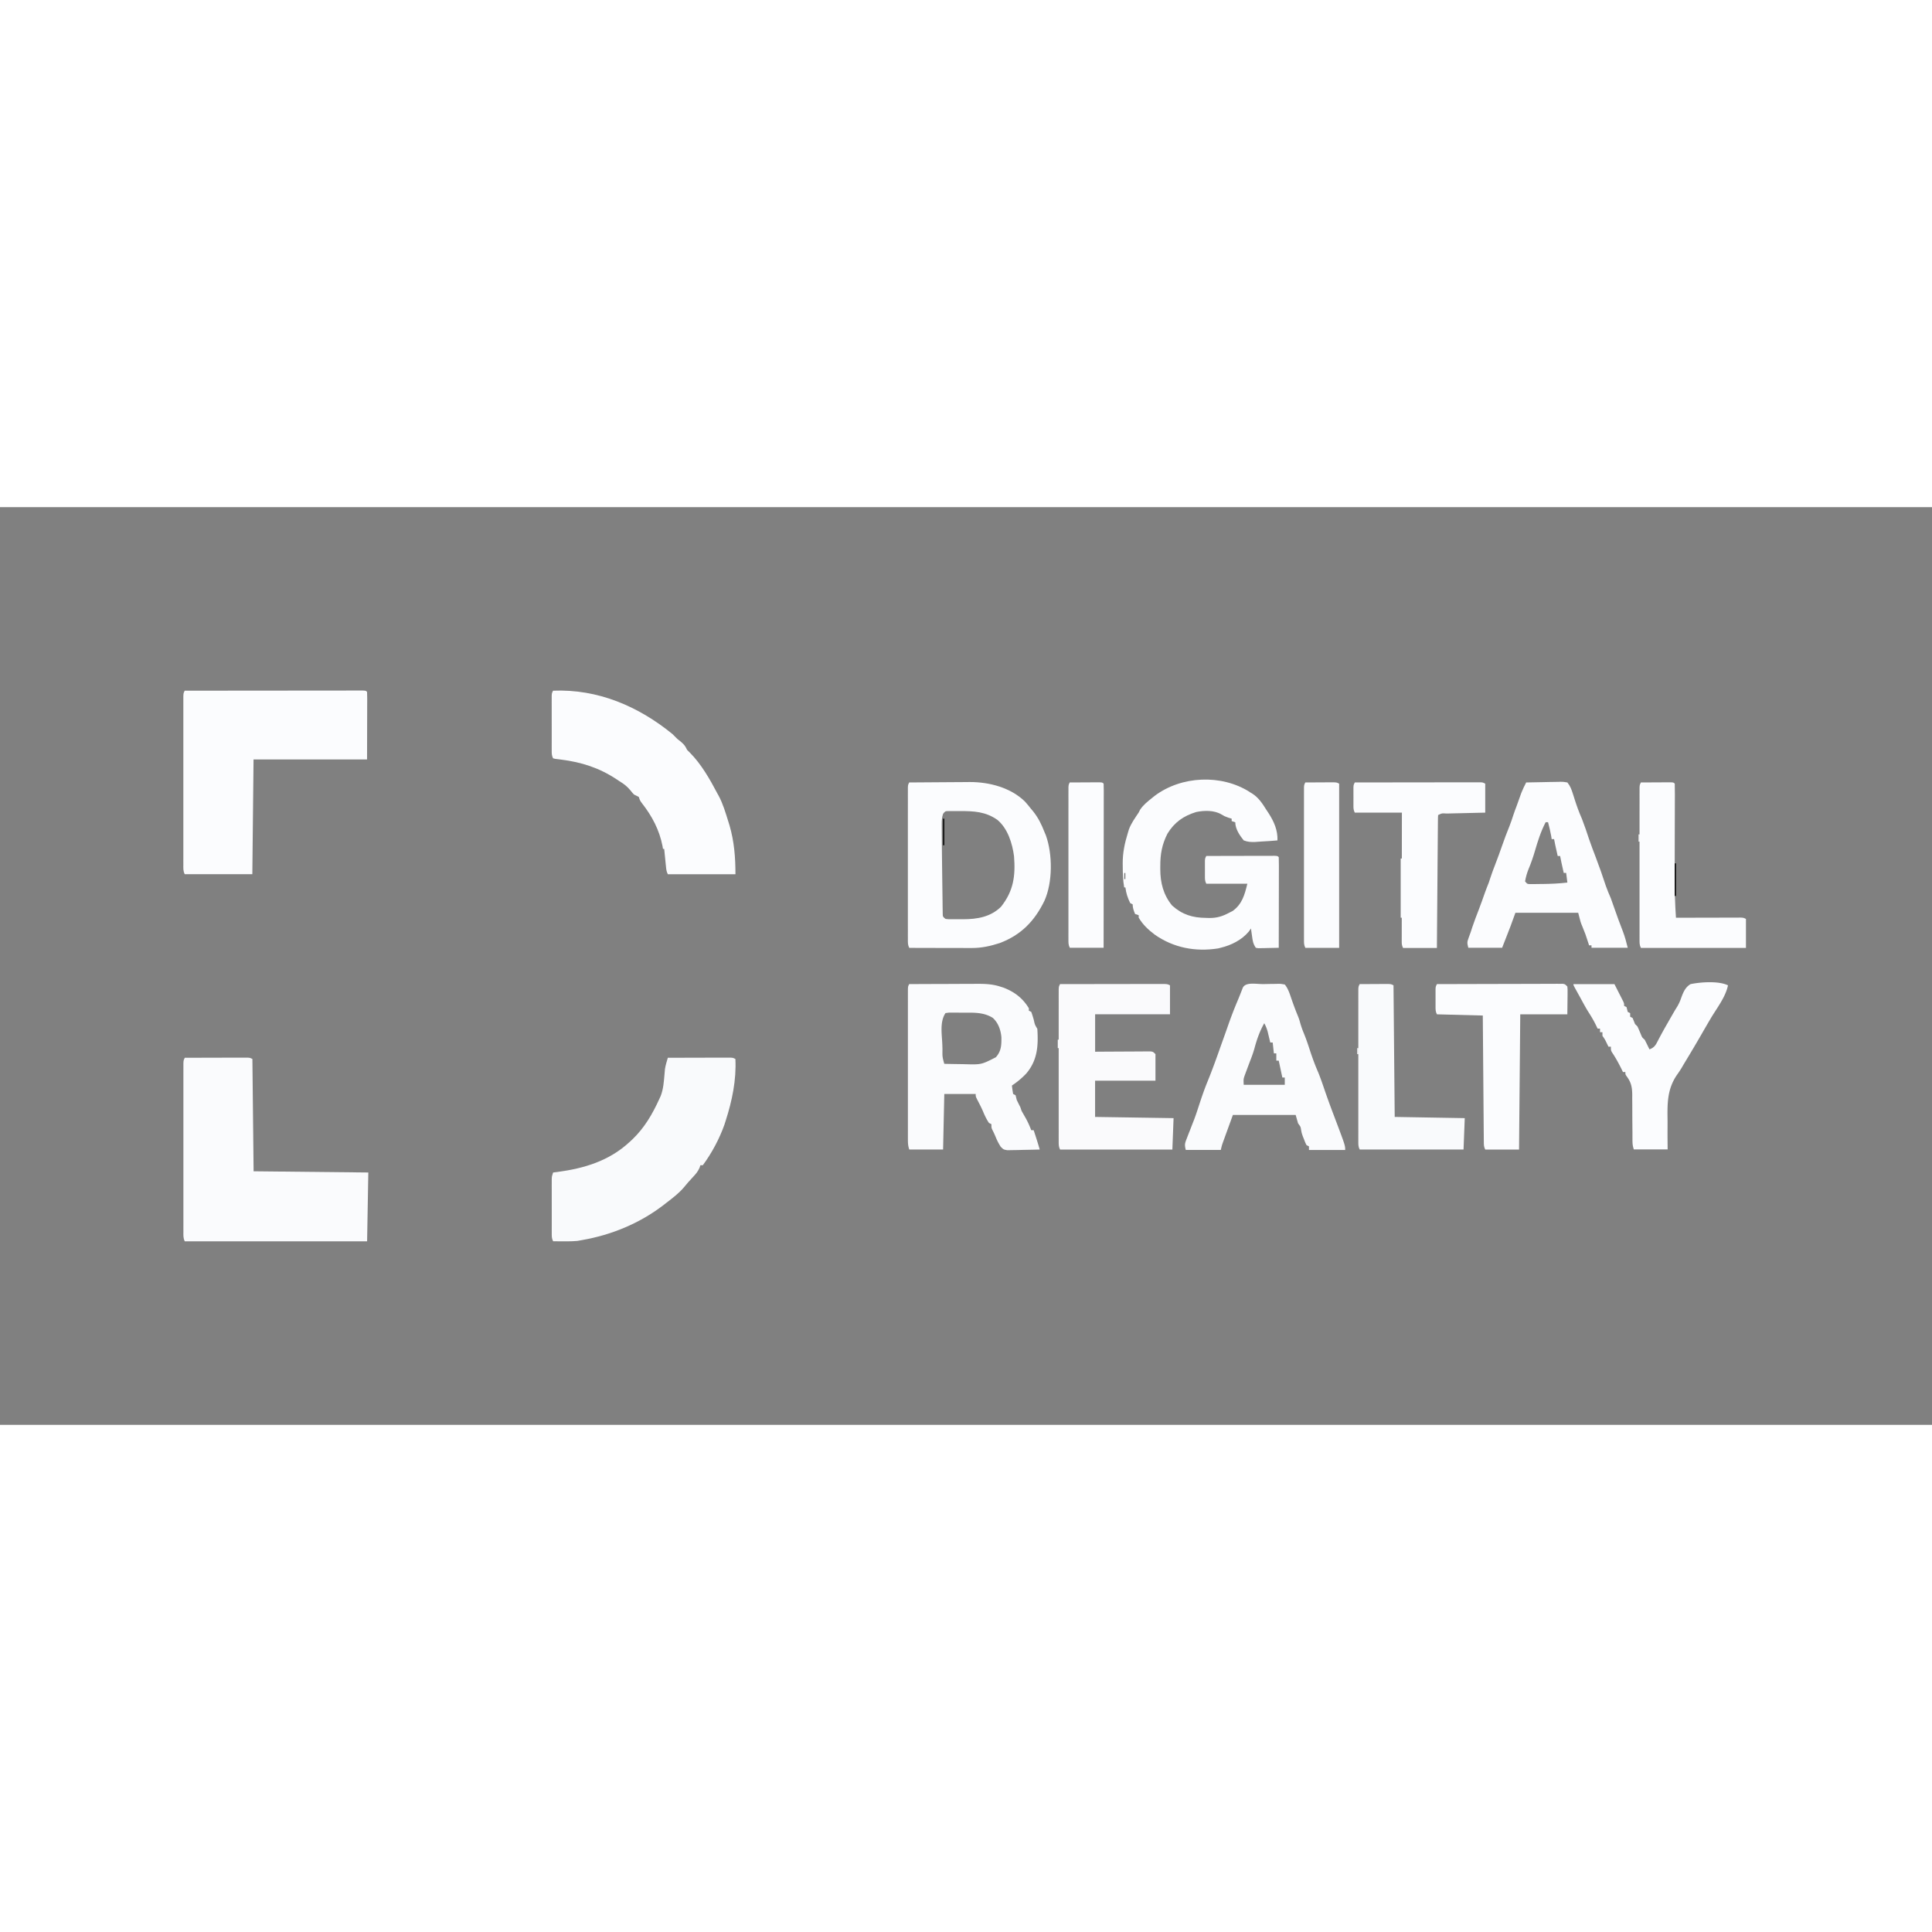 <svg version="1.1" viewBox="0 0 150 71.25" width="120" height="120" xmlns="http://www.w3.org/2000/svg"><rect x="0" y="0" width="150" height="71.25" fill="#808080" stroke="none"/><path d="M14.344 42.75c0.717 -0.002 1.434 -0.004 2.156 -0.005 0.245 0 0.488 -0.001 0.733 -0.002 0.351 -0.001 0.701 -0.002 1.05 -0.002l0.333 -0.001h0.307l0.271 -0.001c0.215 0.011 0.215 0.011 0.402 0.105l0.094 8.719 8.906 0.094 -0.094 5.344h-14.156c-0.127 -0.254 -0.106 -0.451 -0.106 -0.736l-0.001 -0.353 0.001 -0.39 -0.001 -0.41c0 -0.371 0 -0.742 0 -1.116 0 -0.388 0 -0.775 0 -1.163 0 -0.652 0 -1.303 0 -1.95 0 -0.754 0 -1.509 0 -2.259 0 -0.646 0 -1.294 0 -1.941 0 -0.386 0 -0.772 0 -1.163 0 -0.363 0 -0.727 0 -1.087 0 -0.133 0 -0.267 0 -0.4q0 -0.273 0.001 -0.546l0 -0.308c0.012 -0.239 0.012 -0.239 0.106 -0.427z" fill="#FAFBFD"/><path d="M14.344 14.25c1.828 -0.002 3.666 -0.004 5.494 -0.005 0.85 0 1.697 -0.001 2.55 -0.002q1.111 -0.002 2.222 -0.002c0.393 0 0.786 0 1.181 -0.001 0.369 -0.001 0.738 -0.001 1.106 -0.001q0.204 0 0.408 -0.001 0.277 -0.001 0.554 0l0.314 0c0.232 0.012 0.232 0.012 0.325 0.105 0.009 0.164 0.011 0.328 0.011 0.492v0.323l-0.002 0.342 0 0.312c0 0.387 -0.002 0.773 -0.003 1.163l-0.006 2.616h-8.813l-0.094 8.906h-5.25c-0.127 -0.254 -0.106 -0.451 -0.106 -0.736l-0.001 -0.353 0.001 -0.39 0 -0.41c0 -0.371 0 -0.742 0 -1.116 0 -0.388 0 -0.775 0 -1.163 0 -0.652 0 -1.303 0 -1.95 0.001 -0.754 0 -1.509 0 -2.259 0 -0.646 0 -1.294 0 -1.941 0 -0.386 0 -0.772 0 -1.163 0 -0.363 0 -0.727 0 -1.087 0 -0.133 0 -0.267 0 -0.4q0 -0.273 0 -0.546l0 -0.308c0.012 -0.239 0.012 -0.239 0.106 -0.427z" fill="#FBFCFE"/><path d="M51.844 42.75c0.717 -0.002 1.434 -0.004 2.156 -0.005 0.245 0 0.488 -0.001 0.733 -0.002 0.351 -0.001 0.701 -0.002 1.05 -0.002l0.333 -0.001h0.307l0.271 -0.001c0.215 0.011 0.215 0.011 0.402 0.105 0.081 1.631 -0.253 3.234 -0.75 4.781 -0.033 0.105 -0.067 0.209 -0.101 0.317 -0.389 1.097 -0.984 2.213 -1.678 3.15h-0.188l-0.069 0.206c-0.134 0.297 -0.294 0.483 -0.517 0.72 -0.247 0.266 -0.488 0.531 -0.714 0.815 -0.386 0.451 -0.856 0.804 -1.322 1.163l-0.29 0.226c-1.838 1.397 -4.003 2.287 -6.272 2.681l-0.364 0.065c-0.256 0.024 -0.509 0.033 -0.765 0.034l-0.208 0.001c-0.305 0 -0.609 -0.003 -0.914 -0.006 -0.117 -0.233 -0.106 -0.391 -0.106 -0.652l-0.001 -0.292 0.001 -0.318 0 -0.325c0 -0.227 0 -0.455 0 -0.682 0 -0.349 0 -0.697 -0.001 -1.041q0 -0.33 0 -0.661l-0.001 -0.317 0.001 -0.293 0 -0.259c0.012 -0.217 0.012 -0.217 0.106 -0.499l0.357 -0.045c2.063 -0.275 3.984 -0.855 5.55 -2.297 0.08 -0.073 0.159 -0.146 0.242 -0.222 0.956 -0.92 1.556 -1.959 2.1 -3.15l0.103 -0.224c0.211 -0.54 0.247 -1.116 0.297 -1.688l0.019 -0.211 0.015 -0.188c0.047 -0.299 0.135 -0.583 0.221 -0.872zm-0.094 0.656 0.094 0.375z" fill="#F9FAFC"/><path d="M42.938 14.25c3.469 -0.142 6.619 1.2 9.281 3.375l0.375 0.375q0.146 0.118 0.292 0.234c0.251 0.218 0.323 0.323 0.458 0.609l0.211 0.211c0.884 0.884 1.556 2.063 2.138 3.169 0.031 0.056 0.063 0.112 0.095 0.169 0.338 0.627 0.54 1.313 0.749 1.987 0.053 0.171 0.053 0.171 0.107 0.344 0.363 1.256 0.456 2.475 0.456 3.778h-5.25c-0.105 -0.21 -0.121 -0.363 -0.144 -0.595l-0.025 -0.242 -0.025 -0.253 -0.026 -0.255q-0.032 -0.312 -0.062 -0.624h-0.094c-0.012 -0.071 -0.023 -0.142 -0.035 -0.214 -0.244 -1.256 -0.815 -2.334 -1.603 -3.338 -0.147 -0.201 -0.147 -0.201 -0.241 -0.482 -0.124 -0.064 -0.249 -0.127 -0.375 -0.188 -0.14 -0.149 -0.14 -0.149 -0.27 -0.317 -0.257 -0.309 -0.508 -0.505 -0.855 -0.714 -0.113 -0.075 -0.113 -0.075 -0.229 -0.152 -1.341 -0.888 -2.728 -1.331 -4.313 -1.528 -0.078 -0.01 -0.157 -0.02 -0.236 -0.031l-0.213 -0.026 -0.163 -0.041c-0.117 -0.233 -0.106 -0.392 -0.106 -0.653l-0.001 -0.293 0.001 -0.319 0 -0.325c0 -0.228 0 -0.456 0 -0.682 0 -0.35 0 -0.698 -0.001 -1.05 0 -0.22 0 -0.442 0 -0.662l-0.001 -0.319 0.001 -0.293 0 -0.26c0.012 -0.206 0.012 -0.206 0.106 -0.394z" fill="#FBFCFE"/><path d="M97.031 22.125c0.058 0.033 0.115 0.067 0.174 0.101 0.519 0.326 0.814 0.794 1.134 1.303l0.157 0.236c0.42 0.658 0.712 1.313 0.687 2.109 -0.404 0.036 -0.808 0.065 -1.209 0.084 -0.178 0.009 -0.356 0.024 -0.534 0.038 -0.334 0.007 -0.566 0 -0.877 -0.122 -0.315 -0.386 -0.656 -0.892 -0.656 -1.406 -0.14 -0.046 -0.14 -0.046 -0.281 -0.094v-0.188c-0.083 -0.025 -0.166 -0.05 -0.252 -0.076 -0.31 -0.112 -0.31 -0.112 -0.551 -0.258 -0.56 -0.33 -1.331 -0.31 -1.95 -0.182 -0.994 0.307 -1.688 0.794 -2.231 1.678 -0.428 0.842 -0.561 1.594 -0.557 2.531l-0.001 0.233c0.002 1.05 0.239 1.997 0.922 2.822 0.79 0.709 1.594 0.947 2.625 0.956l0.245 0.008c0.604 0.006 1.041 -0.13 1.566 -0.413 0.085 -0.043 0.171 -0.085 0.258 -0.129 0.742 -0.536 0.933 -1.256 1.144 -2.119h-3.188c-0.109 -0.217 -0.106 -0.347 -0.106 -0.589l0 -0.239 0.001 -0.25 -0.001 -0.25 0 -0.239 0 -0.219c0.012 -0.182 0.012 -0.182 0.106 -0.369 0.72 -0.002 1.444 -0.004 2.156 -0.005 0.334 0 0.668 -0.001 1.003 -0.002q0.575 -0.002 1.153 -0.002l0.366 -0.001h0.336l0.297 -0.001c0.221 0.011 0.221 0.011 0.315 0.105 0.009 0.219 0.012 0.437 0.011 0.656v0.208c0 0.228 -0.001 0.456 -0.002 0.683l0 0.473c0 0.415 -0.001 0.831 -0.002 1.247 -0.001 0.424 -0.001 0.847 -0.002 1.275 -0.001 0.832 -0.003 1.659 -0.005 2.494 -0.292 0.008 -0.586 0.013 -0.879 0.018l-0.253 0.007 -0.242 0.003 -0.223 0.004c-0.091 -0.016 -0.091 -0.016 -0.185 -0.032 -0.213 -0.32 -0.241 -0.531 -0.292 -0.908l-0.048 -0.335 -0.034 -0.257c-0.056 0.079 -0.112 0.158 -0.17 0.24 -0.546 0.652 -1.359 1.059 -2.175 1.256l-0.204 0.052c-1.763 0.279 -3.469 -0.049 -4.922 -1.069 -0.497 -0.376 -0.934 -0.779 -1.247 -1.322v-0.188l-0.281 -0.094c-0.103 -0.256 -0.188 -0.473 -0.188 -0.75l-0.188 -0.094c-0.201 -0.409 -0.32 -0.764 -0.375 -1.219h-0.094c-0.093 -0.544 -0.111 -1.069 -0.112 -1.622l-0.003 -0.252c-0.002 -0.811 0.153 -1.556 0.39 -2.325l0.09 -0.301c0.178 -0.483 0.475 -0.884 0.759 -1.313 0.039 -0.075 0.077 -0.151 0.117 -0.229 0.249 -0.366 0.57 -0.622 0.914 -0.896 0.069 -0.055 0.137 -0.111 0.208 -0.168 2.081 -1.566 5.194 -1.697 7.387 -0.301zm-9.656 4.031 0.094 0.188zm-0.094 0.75 0.094 0.188zm0 1.5v0.469h0.094v-0.469z" fill="#FBFCFE"/><path d="M70.594 37.031q1.209 -0.007 2.419 -0.01 0.561 -0.001 1.125 -0.004c0.362 -0.002 0.724 -0.003 1.087 -0.004 0.138 0 0.275 -0.001 0.413 -0.002 0.688 -0.005 1.331 -0.007 1.997 0.207l0.248 0.077c0.864 0.326 1.519 0.818 1.997 1.612v0.188l0.188 0.094c0.072 0.201 0.135 0.404 0.193 0.609 0.083 0.381 0.083 0.381 0.276 0.703 0.086 1.303 0.019 2.438 -0.856 3.469a6.309 6.309 0 0 1 -1.116 0.935c0.024 0.219 0.056 0.439 0.094 0.656l0.188 0.094c0.032 0.125 0.063 0.249 0.094 0.375 0.092 0.188 0.186 0.376 0.281 0.563l0.094 0.281c0.094 0.166 0.188 0.332 0.283 0.497 0.187 0.323 0.332 0.654 0.467 1.003h0.188c0.166 0.498 0.325 0.994 0.469 1.5q-0.591 0.017 -1.181 0.026c-0.134 0.002 -0.268 0.006 -0.401 0.01 -0.193 0.006 -0.385 0.008 -0.578 0.01l-0.352 0.007c-0.301 -0.053 -0.301 -0.053 -0.522 -0.277 -0.139 -0.221 -0.253 -0.431 -0.353 -0.673 -0.088 -0.209 -0.173 -0.412 -0.28 -0.612 -0.083 -0.179 -0.083 -0.179 -0.083 -0.46l-0.188 -0.094c-0.201 -0.296 -0.342 -0.604 -0.479 -0.934 -0.139 -0.317 -0.301 -0.622 -0.46 -0.928 -0.093 -0.201 -0.093 -0.201 -0.093 -0.388h-2.438l-0.094 4.313h-2.625c-0.096 -0.288 -0.106 -0.483 -0.106 -0.784l-0.001 -0.316 0.001 -0.347 -0.001 -0.365c0 -0.33 0 -0.661 0 -0.994 0 -0.346 0 -0.691 0 -1.041 0 -0.58 0 -1.163 0 -1.744 0 -0.671 0 -1.341 0 -2.016 0 -0.576 0 -1.153 0 -1.725 0 -0.344 0 -0.688 0 -1.031 0 -0.383 0 -0.767 0.001 -1.153l-0.001 -0.347 0.001 -0.315 0 -0.275c0.012 -0.216 0.012 -0.216 0.106 -0.403zm2.813 2.25c-0.454 0.681 -0.277 1.641 -0.246 2.428l0.012 0.378c-0.009 0.584 -0.009 0.584 0.14 1.134 0.397 0.009 0.793 0.016 1.191 0.021 0.135 0.002 0.269 0.004 0.404 0.008 1.284 0.035 1.284 0.035 2.409 -0.539 0.424 -0.473 0.439 -0.947 0.432 -1.556 -0.053 -0.566 -0.238 -1.106 -0.665 -1.5 -0.731 -0.458 -1.509 -0.406 -2.344 -0.404l-0.379 -0.005 -0.361 0 -0.329 -0.001c-0.086 0.012 -0.172 0.023 -0.261 0.035z" fill="#FAFBFD"/><path d="M70.594 21.375c0.727 -0.007 1.453 -0.012 2.175 -0.015q0.506 -0.002 1.013 -0.007c0.326 -0.003 0.652 -0.005 0.975 -0.006 0.183 -0.001 0.367 -0.003 0.549 -0.005 1.509 0 3.169 0.431 4.275 1.519 0.167 0.187 0.323 0.378 0.478 0.574 0.049 0.059 0.098 0.118 0.149 0.178 0.397 0.493 0.652 1.013 0.882 1.603 0.037 0.088 0.074 0.175 0.112 0.265 0.527 1.472 0.533 3.647 -0.112 5.081 -0.766 1.575 -1.809 2.653 -3.469 3.281 -0.71 0.232 -1.406 0.387 -2.156 0.385h-0.33l-0.352 -0.001 -0.364 0c-0.317 0 -0.635 -0.001 -0.947 -0.002 -0.324 -0.001 -0.649 -0.001 -0.975 -0.002 -0.635 -0.001 -1.266 -0.003 -1.903 -0.005 -0.121 -0.241 -0.106 -0.413 -0.106 -0.682l-0.001 -0.318 0.001 -0.351 -0.001 -0.367c0 -0.334 0 -0.667 0 -1.003 0 -0.349 0 -0.697 0 -1.041 0 -0.585 0 -1.172 0 -1.753 0 -0.677 0 -1.35 0 -2.034 0 -0.58 0 -1.163 0 -1.744q0 -0.52 0 -1.041c0 -0.387 0 -0.773 0.001 -1.163l-0.001 -0.351 0.001 -0.318 0 -0.277c0.012 -0.217 0.012 -0.217 0.106 -0.405zm2.625 2.438c-0.085 0.258 -0.105 0.491 -0.104 0.761l0 0.233 0.002 0.255 0.001 0.272c0.002 0.306 0.004 0.611 0.007 0.916l0.003 0.337c0.007 0.724 0.016 1.444 0.027 2.175 0.004 0.253 0.007 0.506 0.01 0.758 0.004 0.369 0.01 0.739 0.015 1.106l0.003 0.344 0.006 0.315 0.004 0.277c0.005 0.236 0.005 0.236 0.214 0.406 0.222 0.029 0.222 0.029 0.481 0.025l0.294 0.001 0.308 -0.002 0.301 0.002c1.087 -0.003 2.119 -0.177 2.925 -0.966 0.975 -1.228 1.134 -2.391 1.013 -3.928 -0.131 -0.994 -0.489 -2.156 -1.294 -2.822 -0.903 -0.636 -1.819 -0.687 -2.897 -0.68l-0.323 -0.002 -0.307 0.001 -0.278 0.001c-0.241 0.003 -0.241 0.003 -0.411 0.212z" fill="#FBFCFE"/><path d="M118.5 21.375c0.449 -0.012 0.897 -0.02 1.35 -0.026q0.229 -0.004 0.458 -0.01c0.219 -0.006 0.439 -0.008 0.658 -0.01l0.207 -0.007c0.193 0 0.193 0 0.517 0.053 0.217 0.261 0.32 0.539 0.422 0.861l0.07 0.217 0.07 0.223c0.165 0.517 0.342 1.013 0.563 1.509 0.203 0.522 0.383 1.05 0.557 1.584 0.159 0.47 0.338 0.932 0.515 1.397 0.281 0.74 0.545 1.481 0.787 2.231 0.115 0.333 0.252 0.652 0.392 0.975 0.092 0.247 0.178 0.495 0.263 0.744 0.214 0.615 0.437 1.228 0.673 1.828 0.162 0.424 0.263 0.82 0.375 1.266h-2.813v-0.188h-0.188l-0.072 -0.223c-0.204 -0.636 -0.204 -0.636 -0.456 -1.256 -0.129 -0.305 -0.129 -0.305 -0.317 -1.05h-4.875l-0.375 1.031q-0.174 0.454 -0.352 0.908c-0.1 0.257 -0.201 0.515 -0.305 0.779h-2.625c-0.094 -0.375 -0.1 -0.433 0.023 -0.768 0.027 -0.074 0.054 -0.149 0.081 -0.225l0.083 -0.226c0.043 -0.133 0.086 -0.265 0.129 -0.398 0.15 -0.452 0.323 -0.893 0.496 -1.341 0.171 -0.447 0.33 -0.898 0.489 -1.35 0.092 -0.256 0.191 -0.507 0.292 -0.758 0.042 -0.125 0.083 -0.249 0.123 -0.375 0.114 -0.349 0.242 -0.69 0.375 -1.031 0.189 -0.488 0.367 -0.975 0.539 -1.472 0.178 -0.509 0.365 -1.013 0.569 -1.509 0.111 -0.279 0.203 -0.563 0.296 -0.848 0.084 -0.252 0.176 -0.5 0.271 -0.747 0.122 -0.325 0.236 -0.653 0.352 -0.984 0.111 -0.282 0.244 -0.547 0.381 -0.817zm1.5 3.094c-0.372 0.717 -0.604 1.453 -0.828 2.222 -0.143 0.489 -0.304 0.956 -0.502 1.425 -0.125 0.312 -0.205 0.61 -0.264 0.938 0.166 0.204 0.166 0.204 0.371 0.21l0.225 -0.001 0.25 0 0.266 -0.004 0.269 -0.002c0.637 -0.007 1.266 -0.036 1.903 -0.11l-0.094 -0.75h-0.188c-0.198 -0.882 -0.198 -0.882 -0.281 -1.313h-0.188c-0.198 -0.882 -0.198 -0.882 -0.281 -1.313h-0.188l-0.035 -0.234c-0.065 -0.366 -0.153 -0.719 -0.246 -1.078h-0.188z" fill="#FBFCFE"/><path d="M97.969 37.031c0.147 -0.002 0.295 -0.004 0.443 -0.008 0.213 -0.005 0.425 -0.007 0.637 -0.009l0.2 -0.006c0.187 0.001 0.187 0.001 0.502 0.055 0.27 0.332 0.383 0.723 0.521 1.125 0.158 0.456 0.323 0.904 0.51 1.35 0.094 0.247 0.094 0.247 0.176 0.545 0.079 0.267 0.163 0.506 0.27 0.761 0.185 0.449 0.337 0.905 0.487 1.369 0.187 0.569 0.392 1.125 0.63 1.669 0.196 0.483 0.363 0.975 0.532 1.472a61.313 61.313 0 0 0 0.619 1.704l0.068 0.179c0.876 2.316 0.876 2.316 0.876 2.672h-2.813v-0.281l-0.188 -0.094c-0.098 -0.198 -0.098 -0.198 -0.193 -0.445 -0.032 -0.081 -0.064 -0.161 -0.098 -0.245 -0.085 -0.247 -0.085 -0.247 -0.131 -0.495 -0.038 -0.245 -0.038 -0.245 -0.234 -0.503 -0.093 -0.325 -0.093 -0.325 -0.188 -0.656h-4.875c-0.137 0.379 -0.275 0.758 -0.416 1.144 -0.043 0.119 -0.086 0.238 -0.131 0.36 -0.034 0.095 -0.068 0.188 -0.103 0.286 -0.035 0.097 -0.07 0.192 -0.106 0.292 -0.098 0.275 -0.098 0.275 -0.182 0.633h-2.719c-0.103 -0.413 -0.074 -0.503 0.075 -0.884 0.038 -0.098 0.075 -0.196 0.113 -0.296 0.04 -0.101 0.08 -0.203 0.122 -0.308 0.078 -0.201 0.156 -0.402 0.233 -0.603 0.035 -0.089 0.07 -0.178 0.106 -0.269 0.104 -0.274 0.197 -0.549 0.288 -0.827 0.232 -0.711 0.463 -1.416 0.747 -2.109 0.373 -0.911 0.706 -1.838 1.031 -2.766l0.352 -0.984c0.079 -0.221 0.157 -0.443 0.234 -0.664 0.218 -0.621 0.45 -1.228 0.708 -1.838 0.143 -0.34 0.278 -0.684 0.413 -1.031 0.202 -0.472 1.031 -0.298 1.481 -0.301zm0.187 3.037c-0.353 0.628 -0.572 1.247 -0.76 1.95 -0.1 0.362 -0.229 0.705 -0.365 1.05 -0.085 0.224 -0.169 0.449 -0.252 0.674 -0.041 0.11 -0.082 0.219 -0.124 0.332 -0.115 0.328 -0.115 0.328 -0.093 0.775h3.188v-0.563h-0.188c-0.139 -0.65 -0.139 -0.65 -0.281 -1.313h-0.188v-0.563h-0.188l-0.094 -0.844h-0.188l-0.055 -0.232 -0.074 -0.307c-0.024 -0.1 -0.048 -0.2 -0.072 -0.303 -0.068 -0.241 -0.145 -0.44 -0.267 -0.658z" fill="#FAFBFD"/><path d="M82.313 37.031c1.087 -0.002 2.166 -0.004 3.253 -0.005 0.503 0 1.003 -0.001 1.509 -0.002 0.486 -0.001 0.975 -0.002 1.453 -0.002q0.278 0 0.557 -0.001c0.26 -0.001 0.518 -0.001 0.778 -0.001l0.234 -0.001c0.532 0.001 0.532 0.001 0.741 0.105v2.25h-5.813v2.906l0.975 -0.007c0.311 -0.002 0.623 -0.003 0.935 -0.004 0.217 -0.001 0.434 -0.002 0.651 -0.004 0.311 -0.002 0.622 -0.003 0.934 -0.004l0.295 -0.003h0.273l0.241 -0.001c0.193 0.023 0.193 0.023 0.381 0.21v2.063h-4.688v2.813l6.094 0.094c-0.031 0.804 -0.062 1.612 -0.094 2.438h-8.719c-0.121 -0.241 -0.106 -0.413 -0.106 -0.682l-0.001 -0.318 0.001 -0.351 -0.001 -0.367c0 -0.334 0 -0.667 0 -1.003 0 -0.349 0 -0.697 0 -1.041 0 -0.585 0 -1.172 0 -1.753 0 -0.677 0 -1.35 0 -2.034 0 -0.58 0 -1.163 0 -1.744q0 -0.52 0 -1.041c0 -0.387 0 -0.773 0.001 -1.163l-0.001 -0.351 0.001 -0.318 0 -0.277c0.012 -0.217 0.012 -0.217 0.106 -0.405z" fill="#FAFAFC"/><path d="M122.156 37.031h3.188l0.375 0.739 0.119 0.232 0.092 0.183c0.031 0.062 0.063 0.124 0.096 0.188 0.069 0.159 0.069 0.159 0.069 0.347l0.188 0.094 0.094 0.375 0.188 0.094v0.281l0.188 0.094c0.064 0.156 0.127 0.312 0.188 0.469l0.188 0.188c0.101 0.213 0.19 0.429 0.281 0.648 0.087 0.211 0.087 0.211 0.281 0.383q0.145 0.278 0.281 0.563l0.094 0.188c0.355 -0.137 0.464 -0.297 0.633 -0.633 0.217 -0.417 0.44 -0.829 0.674 -1.237l0.097 -0.169c0.563 -0.984 0.563 -0.984 0.775 -1.322 0.13 -0.235 0.214 -0.429 0.298 -0.681 0.162 -0.423 0.31 -0.783 0.711 -1.022 0.769 -0.161 2.184 -0.266 2.906 0.094 -0.186 0.913 -0.869 1.772 -1.341 2.569 -0.255 0.432 -0.506 0.867 -0.757 1.303 -0.402 0.697 -0.812 1.388 -1.228 2.072 -0.09 0.148 -0.177 0.297 -0.263 0.446a8.906 8.906 0 0 1 -0.377 0.569c-0.772 1.134 -0.742 2.25 -0.725 3.581 0 0.215 -0.001 0.429 -0.002 0.643 -0.003 0.52 0.003 1.041 0.008 1.556h-2.625c-0.092 -0.276 -0.105 -0.453 -0.106 -0.741l-0.001 -0.283 0 -0.306c-0.002 -0.214 -0.004 -0.427 -0.006 -0.64 -0.003 -0.337 -0.005 -0.673 -0.005 -1.013a93.188 93.188 0 0 0 -0.007 -0.975l0.002 -0.303c-0.009 -0.578 -0.084 -0.947 -0.433 -1.416 -0.1 -0.143 -0.1 -0.143 -0.1 -0.331h-0.188l-0.086 -0.179c-0.231 -0.471 -0.472 -0.917 -0.765 -1.35 -0.086 -0.158 -0.086 -0.158 -0.086 -0.44h-0.188c-0.064 -0.13 -0.064 -0.13 -0.129 -0.263 -0.147 -0.303 -0.147 -0.303 -0.339 -0.58v-0.281h-0.188v-0.281h-0.188c-0.052 -0.108 -0.104 -0.217 -0.158 -0.328 -0.17 -0.34 -0.361 -0.659 -0.565 -0.975 -0.211 -0.338 -0.398 -0.687 -0.589 -1.041 -0.076 -0.139 -0.076 -0.139 -0.155 -0.279 -0.077 -0.14 -0.077 -0.14 -0.156 -0.283 -0.048 -0.087 -0.096 -0.174 -0.145 -0.263 -0.107 -0.205 -0.107 -0.205 -0.107 -0.299z" fill="#FBFCFE"/><path d="M111.563 37.031q1.941 -0.007 3.881 -0.01 0.9 -0.001 1.8 -0.004c0.578 -0.002 1.153 -0.003 1.734 -0.004q0.332 0 0.664 -0.002c0.308 -0.001 0.618 -0.002 0.926 -0.002l0.279 -0.002 0.254 0.001 0.221 -0.001c0.178 0.023 0.178 0.023 0.366 0.211 0.021 0.219 0.021 0.219 0.018 0.49l-0.001 0.263 -0.005 0.336 -0.012 1.069h-3.656l-0.094 10.5h-2.625c-0.11 -0.22 -0.107 -0.352 -0.109 -0.598l-0.003 -0.262 -0.002 -0.288 -0.003 -0.302c-0.003 -0.331 -0.005 -0.662 -0.008 -0.994l-0.006 -0.686c-0.005 -0.603 -0.01 -1.209 -0.014 -1.809 -0.005 -0.615 -0.01 -1.228 -0.015 -1.847 -0.01 -1.209 -0.02 -2.419 -0.029 -3.619 -1.172 -0.031 -2.353 -0.062 -3.563 -0.094 -0.113 -0.228 -0.106 -0.376 -0.106 -0.63l0 -0.264 0.001 -0.277 -0.001 -0.277 0 -0.264 0 -0.244c0.012 -0.199 0.012 -0.199 0.106 -0.386z" fill="#FBFCFE"/><path d="M105.188 21.375q1.941 -0.003 3.881 -0.005 0.9 -0.001 1.8 -0.002c0.578 -0.001 1.153 -0.002 1.734 -0.002q0.332 0 0.664 -0.001c0.308 -0.001 0.618 -0.001 0.926 -0.001l0.279 -0.001 0.254 0 0.221 0c0.178 0.012 0.178 0.012 0.366 0.105v2.25l-0.776 0.017c-0.247 0.006 -0.494 0.012 -0.741 0.018 -0.173 0.004 -0.344 0.008 -0.517 0.012 -0.247 0.005 -0.494 0.011 -0.741 0.017l-0.234 0.005c-0.352 -0.024 -0.352 -0.024 -0.648 0.119a6 6 0 0 0 -0.015 0.403l-0.003 0.263 -0.002 0.292 -0.003 0.305c-0.003 0.335 -0.005 0.668 -0.008 1.003l-0.006 0.693q-0.008 0.914 -0.014 1.828c-0.005 0.622 -0.01 1.247 -0.015 1.866 -0.01 1.219 -0.02 2.438 -0.029 3.666h-2.625c-0.111 -0.222 -0.105 -0.354 -0.105 -0.602l0 -0.263 0.001 -0.291v-0.305c0 -0.334 0.001 -0.667 0.002 -1.003l0 -0.693c0 -0.608 0.001 -1.219 0.002 -1.828 0.001 -0.621 0.001 -1.237 0.002 -1.866q0.002 -1.828 0.005 -3.656h-3.656c-0.113 -0.228 -0.106 -0.376 -0.106 -0.63l0 -0.264 0.001 -0.277 -0.001 -0.277 0 -0.264 0 -0.244c0.012 -0.199 0.012 -0.199 0.106 -0.386z" fill="#FBFCFE"/><path d="M105.563 37.031c0.402 -0.003 0.804 -0.004 1.209 -0.006l0.348 -0.002 0.332 -0.001 0.307 -0.002c0.245 0.011 0.245 0.011 0.432 0.104l0.094 10.219 5.438 0.094c-0.031 0.804 -0.062 1.612 -0.094 2.438h-8.063c-0.121 -0.241 -0.106 -0.413 -0.106 -0.682l-0.001 -0.318 0.001 -0.351 -0.001 -0.367c0 -0.334 0 -0.667 0 -1.003 0 -0.349 0 -0.697 0 -1.041 0 -0.585 0 -1.172 0 -1.753 0 -0.677 0 -1.35 0 -2.034 0 -0.58 0 -1.163 0 -1.744q0 -0.52 0 -1.041c0 -0.387 0 -0.773 0.001 -1.163l-0.001 -0.351 0.001 -0.318 0 -0.277c0.012 -0.217 0.012 -0.217 0.106 -0.405z" fill="#F9FAFC"/><path d="M127.406 21.375c0.42 -0.003 0.84 -0.004 1.256 -0.006l0.364 -0.002 0.345 -0.001 0.32 -0.002c0.243 0.011 0.243 0.011 0.337 0.104 0.008 0.262 0.011 0.522 0.009 0.784l0 0.249c0 0.18 -0.001 0.359 -0.002 0.539q-0.002 0.429 -0.002 0.858c-0.001 0.712 -0.003 1.425 -0.006 2.138 -0.002 0.599 -0.003 1.2 -0.004 1.8 -0.001 0.279 -0.002 0.558 -0.003 0.837 -0.003 1.069 0.029 2.138 0.102 3.206l0.198 -0.001c0.615 -0.002 1.228 -0.003 1.847 -0.004 0.316 -0.001 0.633 -0.001 0.947 -0.002 0.364 -0.001 0.727 -0.002 1.087 -0.002l0.345 -0.002h0.319l0.281 -0.001c0.222 0.011 0.222 0.011 0.41 0.105v2.25h-8.156c-0.121 -0.241 -0.106 -0.413 -0.106 -0.682l-0.001 -0.318 0.001 -0.351 0 -0.367c0 -0.334 0 -0.667 0 -1.003 0 -0.349 0 -0.697 0 -1.041 0 -0.585 0 -1.172 0 -1.753 0 -0.677 0 -1.35 0 -2.034 0 -0.58 0 -1.163 0 -1.744q0 -0.52 0 -1.041c0 -0.387 0 -0.773 0.001 -1.163l-0.001 -0.351 0.001 -0.318 0 -0.277c0.012 -0.217 0.012 -0.217 0.106 -0.405z" fill="#FBFCFE"/><path d="M83.063 21.375c0.42 -0.003 0.84 -0.004 1.256 -0.006l0.364 -0.002 0.345 -0.001 0.32 -0.002c0.243 0.011 0.243 0.011 0.337 0.104 0.009 0.165 0.011 0.33 0.011 0.495l0 0.325 -0.001 0.36v0.377c0 0.342 -0.001 0.684 -0.001 1.022 -0.001 0.357 -0.001 0.714 -0.001 1.069 0 0.677 -0.001 1.35 -0.002 2.034 -0.001 0.771 -0.002 1.537 -0.002 2.306q-0.002 2.377 -0.005 4.753h-2.625c-0.121 -0.241 -0.106 -0.413 -0.106 -0.682l-0.001 -0.318 0.001 -0.351 0 -0.367c0 -0.334 0 -0.667 0 -1.003 0 -0.349 0 -0.697 0 -1.041 0 -0.585 0 -1.172 0 -1.753 0.001 -0.677 0 -1.35 0 -2.034 0 -0.58 -0.001 -1.163 0 -1.744q0 -0.52 0 -1.041c0 -0.387 0 -0.773 0.001 -1.163l-0.001 -0.351 0.001 -0.318v-0.277c0.012 -0.217 0.012 -0.217 0.106 -0.405z" fill="#FBFCFE"/><path d="M101.344 21.375c0.402 -0.003 0.804 -0.004 1.209 -0.006l0.348 -0.002 0.332 -0.001 0.307 -0.002c0.245 0.011 0.245 0.011 0.432 0.104v12.75h-2.625c-0.121 -0.241 -0.106 -0.413 -0.106 -0.682l-0.001 -0.318 0.001 -0.351 -0.001 -0.367c0 -0.334 0 -0.667 0 -1.003 0 -0.349 0 -0.697 0 -1.041 0 -0.585 0 -1.172 0 -1.753 0 -0.677 0 -1.35 0 -2.034 0 -0.58 0 -1.163 0 -1.744q0 -0.52 0 -1.041c0 -0.387 0 -0.773 0.001 -1.163l-0.001 -0.351 0.001 -0.318 0 -0.277c0.012 -0.217 0.012 -0.217 0.106 -0.405z" fill="#FBFCFE"/><path d="M108.75 27.281h0.094v4.594h-0.094z" fill="#FCFDFF"/><path d="M130.031 27.656h0.094v2.531h-0.094z"/><path d="M73.219 24.188h0.094v2.063h-0.094z"/><path d="M82.125 41.344h0.094v0.656h-0.094z" fill="#FCFDFF"/><path d="M127.219 25.406h0.094v0.563h-0.094z" fill="#FCFDFF"/><path d="M105.375 42h0.094v0.469h-0.094z" fill="#FCFDFF"/><path d="m89.625 42.281 0.188 0.094z"/><path d="m134.156 37.031 0.188 0.094z"/><path d="m121.594 37.031 0.188 0.094z"/></svg>